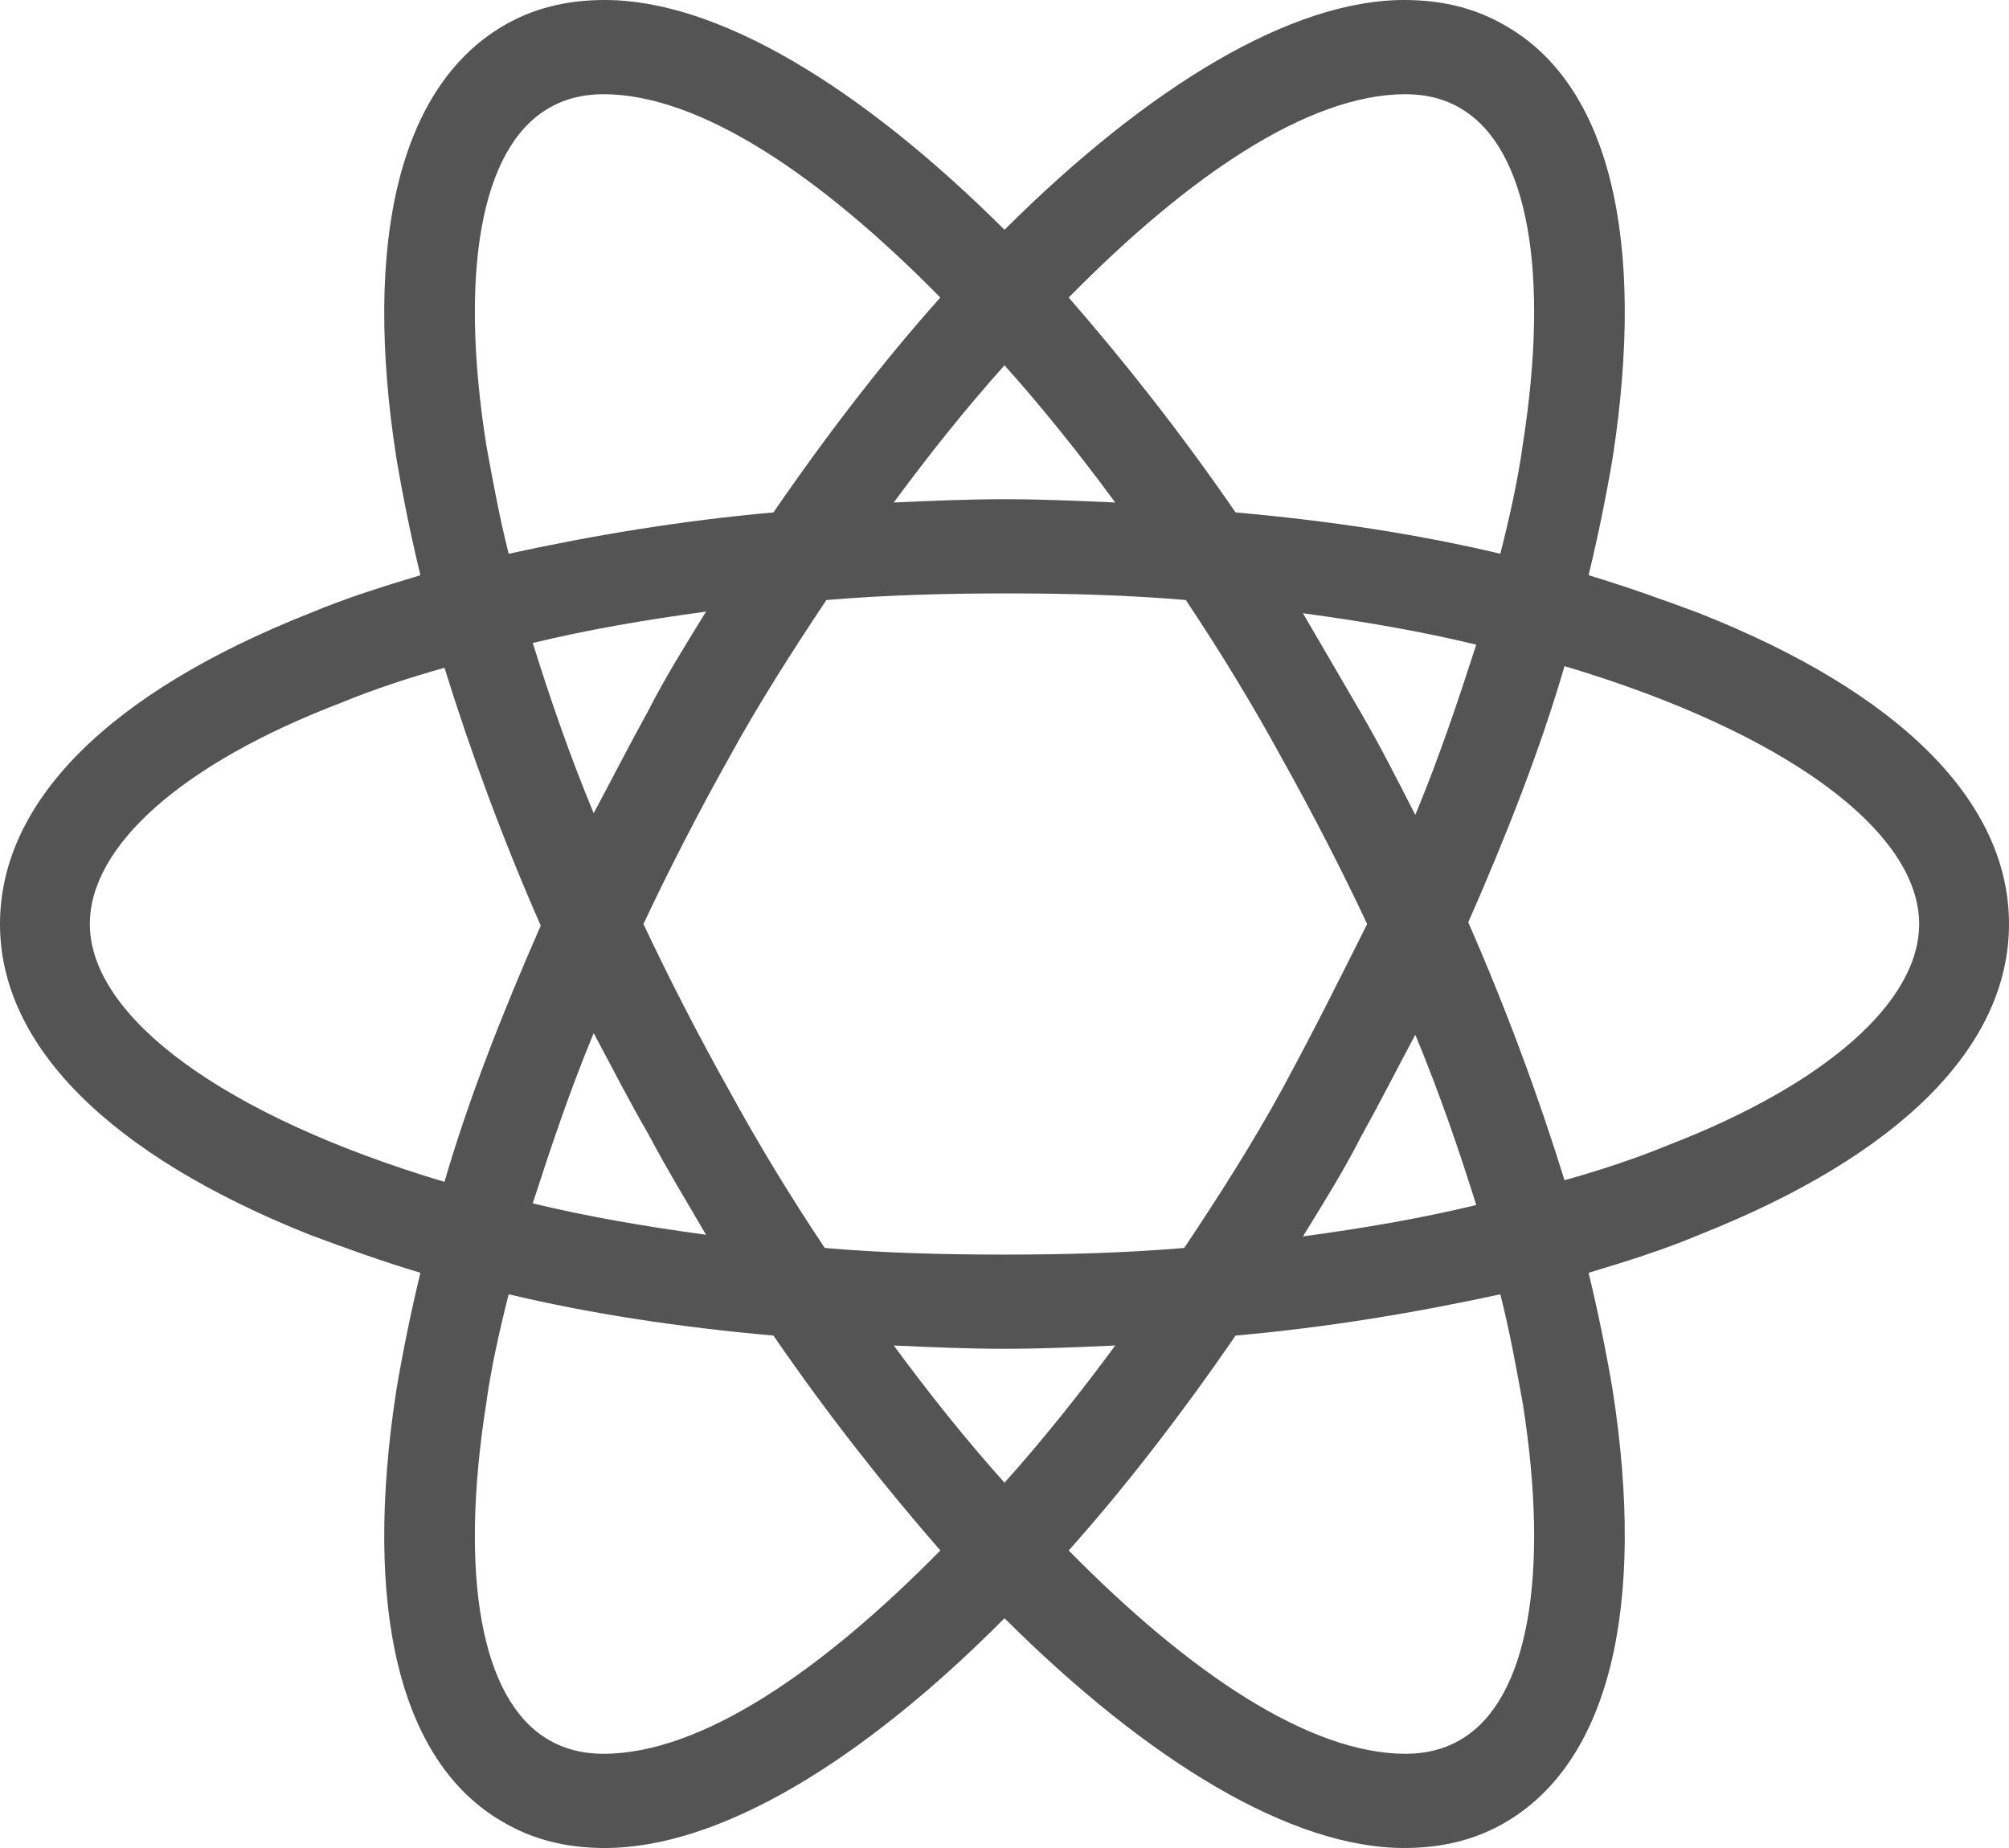 <svg width="50" height="46" viewBox="0 0 50 46" fill="none" xmlns="http://www.w3.org/2000/svg">
<path d="M42.292 15.265C41.414 14.936 40.495 14.607 39.537 14.318C39.776 13.331 39.976 12.344 40.136 11.397C40.974 5.966 40.056 2.14 37.5 0.658C36.741 0.206 35.903 0 34.944 0C32.149 0 28.594 2.14 25 5.719C21.406 2.14 17.851 0 15.056 0C14.097 0 13.259 0.206 12.5 0.658C9.944 2.181 9.026 6.007 9.864 11.397C10.024 12.344 10.224 13.331 10.463 14.318C9.505 14.607 8.586 14.895 7.708 15.265C2.716 17.24 0 19.955 0 23C0 26.045 2.756 28.76 7.708 30.735C8.586 31.064 9.505 31.394 10.463 31.682C10.224 32.669 10.024 33.657 9.864 34.603C9.026 40.034 9.944 43.861 12.5 45.342C13.259 45.794 14.097 46 15.056 46C17.891 46 21.446 43.861 25 40.281C28.594 43.861 32.149 46 34.944 46C35.903 46 36.741 45.794 37.5 45.342C40.056 43.819 40.974 39.993 40.136 34.603C39.976 33.657 39.776 32.669 39.537 31.682C40.495 31.394 41.414 31.106 42.292 30.735C47.284 28.76 50 26.045 50 23C50 19.955 47.284 17.24 42.292 15.265ZM36.382 2.716C38.019 3.703 38.578 6.748 37.899 11.068C37.78 11.932 37.58 12.837 37.34 13.784C35.264 13.29 33.067 12.961 30.751 12.755C29.393 10.78 27.995 9.011 26.598 7.406C29.553 4.403 32.548 2.345 34.984 2.345C35.503 2.345 35.983 2.469 36.382 2.716ZM31.909 27.114C31.19 28.431 30.352 29.748 29.473 31.064C27.995 31.188 26.518 31.229 25 31.229C23.442 31.229 21.965 31.188 20.527 31.064C19.648 29.748 18.85 28.431 18.131 27.114C17.372 25.757 16.653 24.358 16.014 23C16.653 21.642 17.372 20.243 18.131 18.886C18.85 17.569 19.689 16.252 20.567 14.936C22.045 14.812 23.522 14.771 25.04 14.771C26.598 14.771 28.075 14.812 29.513 14.936C30.391 16.252 31.19 17.569 31.909 18.886C32.668 20.243 33.387 21.642 34.026 23C33.347 24.358 32.668 25.716 31.909 27.114ZM35.224 25.757C35.823 27.197 36.302 28.596 36.741 29.995C35.383 30.324 33.946 30.571 32.428 30.776C32.907 29.995 33.426 29.172 33.866 28.308C34.345 27.444 34.784 26.58 35.224 25.757ZM25 36.907C24.041 35.837 23.123 34.685 22.244 33.492C23.163 33.533 24.081 33.574 25 33.574C25.919 33.574 26.837 33.533 27.756 33.492C26.877 34.685 25.959 35.837 25 36.907ZM17.572 30.735C16.054 30.529 14.617 30.283 13.259 29.954C13.698 28.596 14.177 27.156 14.776 25.716C15.216 26.538 15.655 27.402 16.134 28.225C16.613 29.131 17.093 29.912 17.572 30.735ZM14.776 20.243C14.177 18.803 13.698 17.404 13.259 16.005C14.617 15.676 16.054 15.429 17.572 15.224C17.093 16.005 16.573 16.828 16.134 17.692C15.655 18.556 15.216 19.42 14.776 20.243ZM25 9.093C25.959 10.163 26.877 11.315 27.756 12.508C26.837 12.467 25.919 12.426 25 12.426C24.081 12.426 23.163 12.467 22.244 12.508C23.123 11.315 24.041 10.163 25 9.093ZM33.866 17.733L32.428 15.265C33.946 15.47 35.383 15.717 36.741 16.047C36.302 17.404 35.823 18.844 35.224 20.285C34.784 19.421 34.345 18.556 33.866 17.733ZM12.101 11.068C11.422 6.748 11.981 3.703 13.618 2.716C14.018 2.469 14.497 2.345 15.016 2.345C17.412 2.345 20.407 4.361 23.403 7.406C22.005 8.97 20.607 10.78 19.249 12.755C16.933 12.961 14.736 13.331 12.66 13.784C12.42 12.837 12.26 11.932 12.101 11.068ZM2.236 23C2.236 21.066 4.513 19.009 8.506 17.487C9.305 17.157 10.184 16.869 11.062 16.622C11.701 18.68 12.5 20.86 13.458 23.041C12.5 25.222 11.661 27.361 11.062 29.419C5.551 27.773 2.236 25.304 2.236 23ZM13.618 43.285C11.981 42.297 11.422 39.252 12.101 34.932C12.22 34.068 12.42 33.163 12.66 32.217C14.736 32.71 16.933 33.039 19.249 33.245C20.607 35.22 22.005 36.989 23.403 38.594C20.447 41.597 17.452 43.655 15.016 43.655C14.497 43.655 14.018 43.531 13.618 43.285ZM37.899 34.932C38.578 39.252 38.019 42.297 36.382 43.285C35.983 43.531 35.503 43.655 34.984 43.655C32.588 43.655 29.593 41.639 26.598 38.594C27.995 37.03 29.393 35.22 30.751 33.245C33.067 33.039 35.264 32.669 37.34 32.217C37.58 33.163 37.74 34.068 37.899 34.932ZM41.494 28.514C40.695 28.843 39.816 29.131 38.938 29.378C38.299 27.32 37.5 25.14 36.542 22.959C37.5 20.778 38.339 18.639 38.938 16.581C44.449 18.227 47.764 20.696 47.764 23C47.764 24.934 45.447 26.991 41.494 28.514Z" fill="#545454"/>
</svg>
